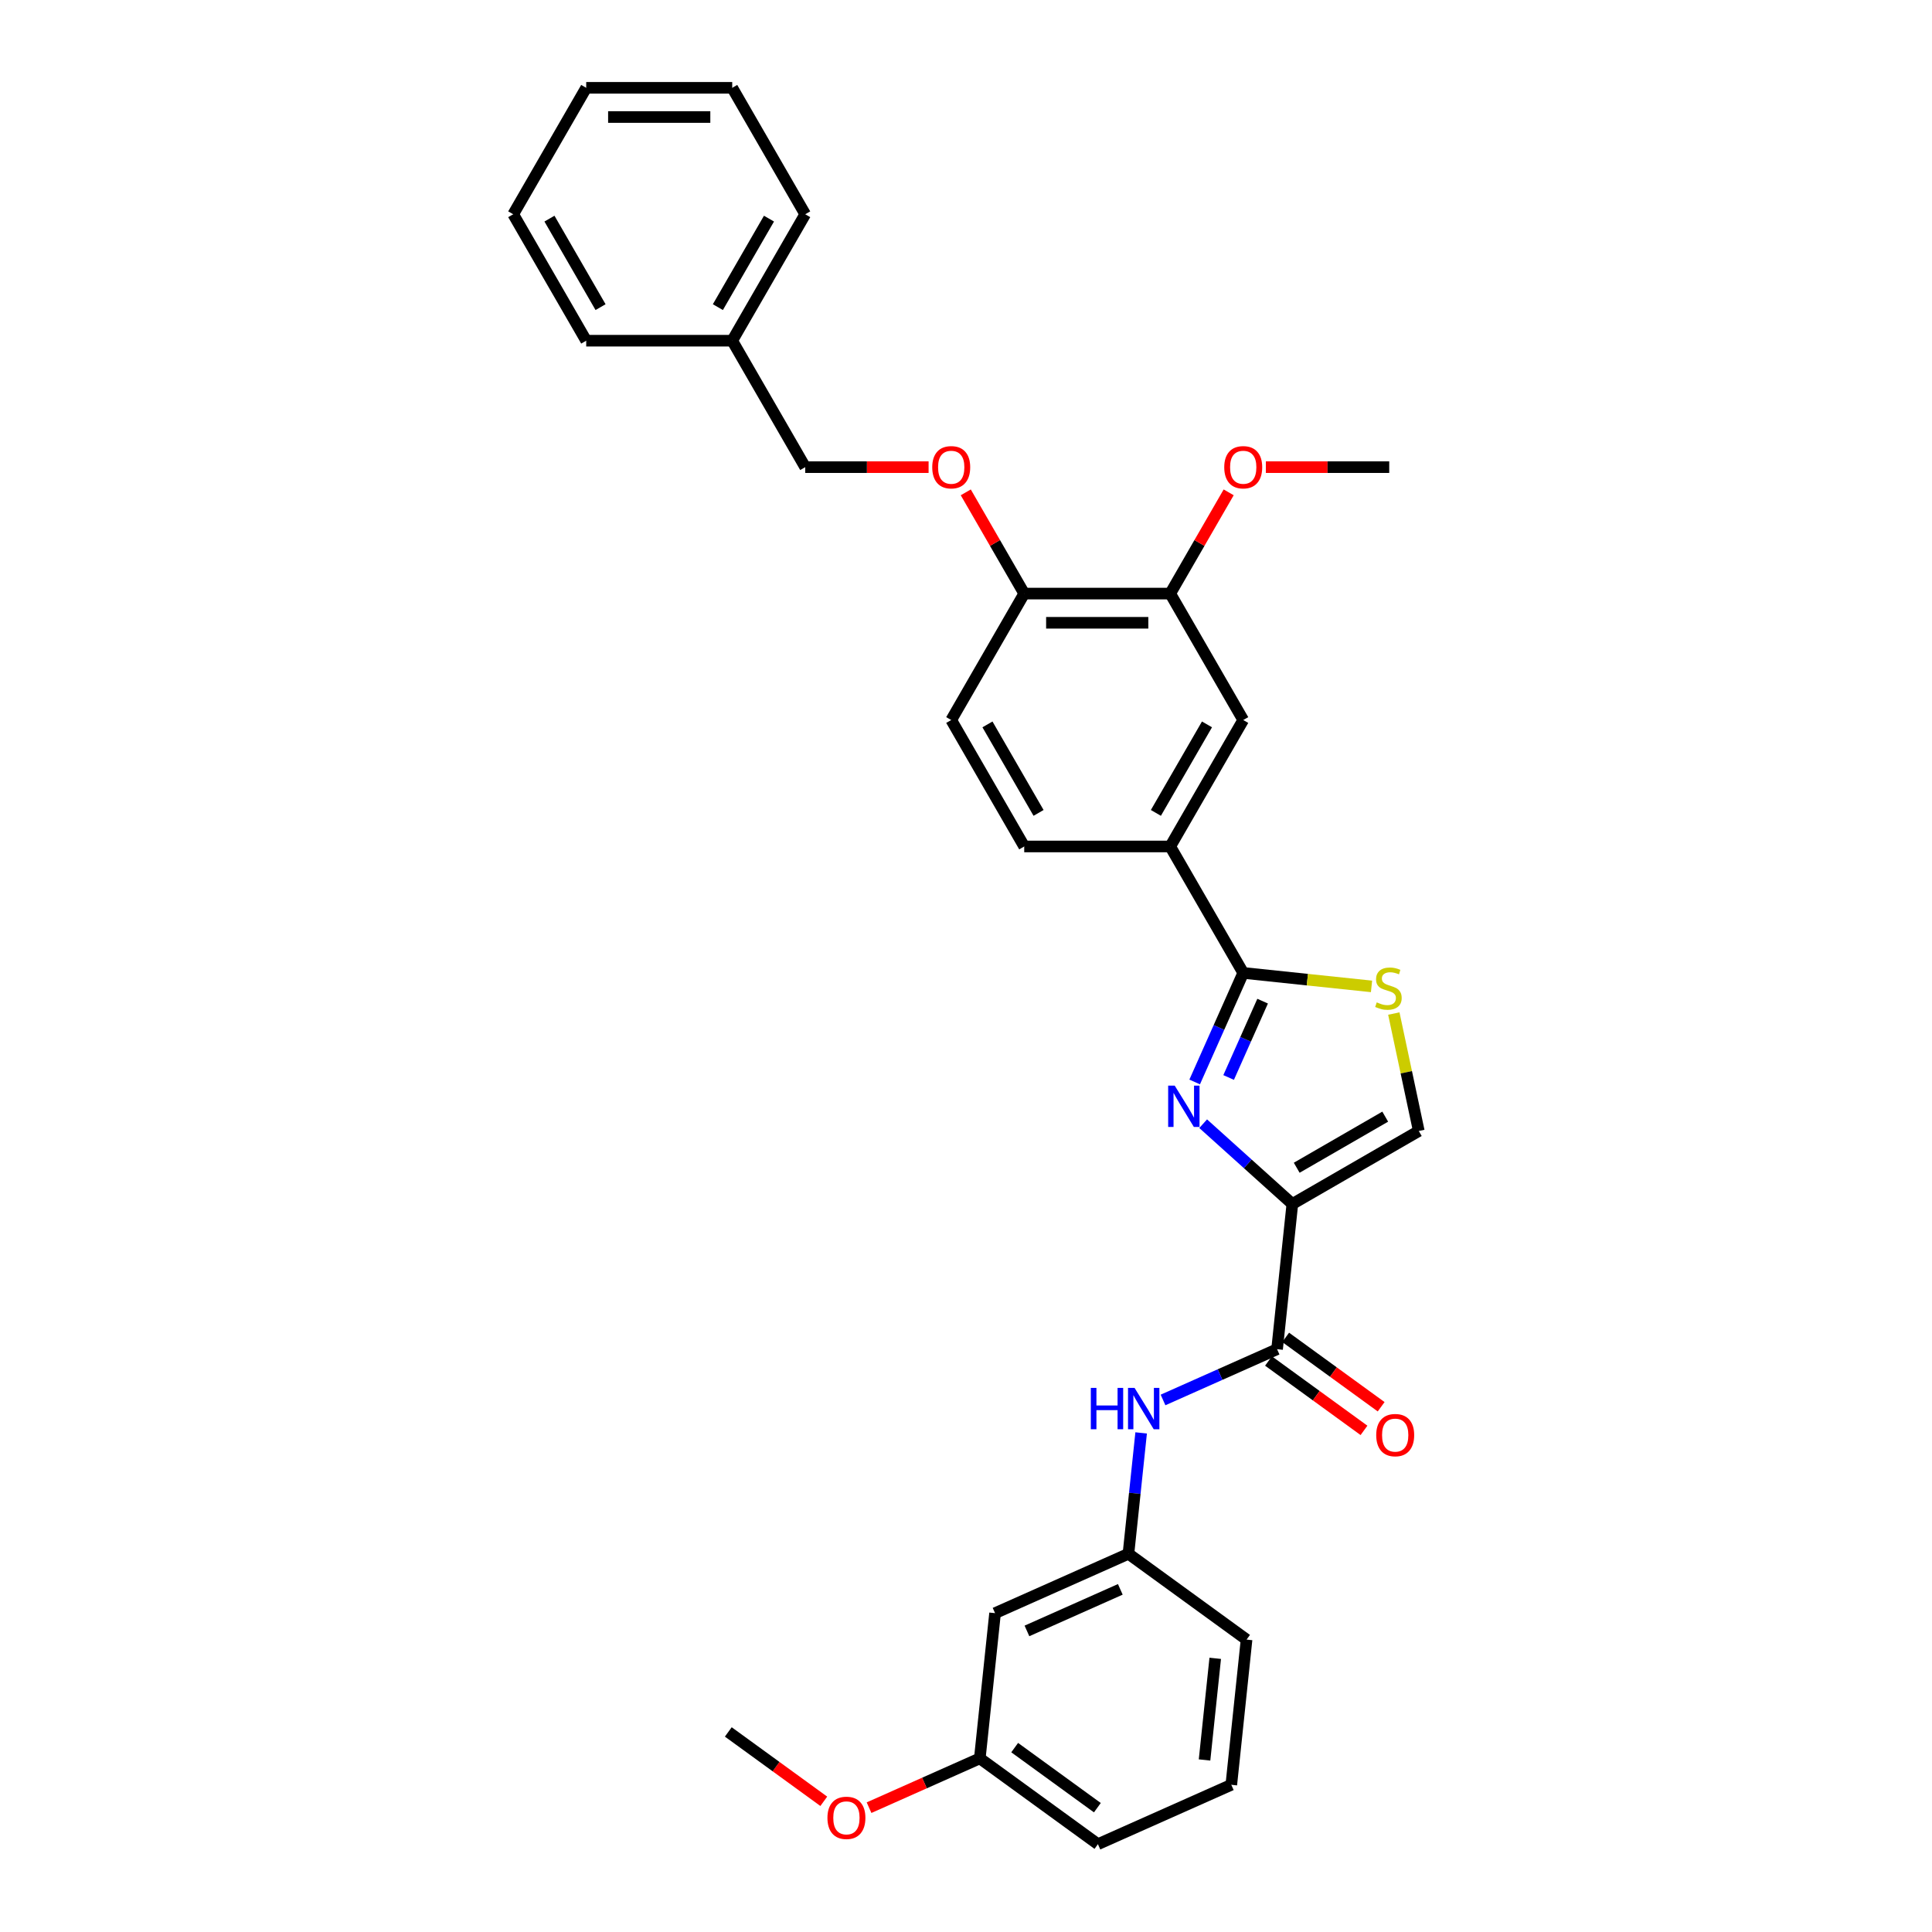 <?xml version='1.0' encoding='iso-8859-1'?>
<svg version='1.1' baseProfile='full'
              xmlns='http://www.w3.org/2000/svg'
                      xmlns:rdkit='http://www.rdkit.org/xml'
                      xmlns:xlink='http://www.w3.org/1999/xlink'
                  xml:space='preserve'
width='1000px' height='1000px' viewBox='0 0 1000 1000'>
<!-- END OF HEADER -->
<rect style='opacity:1.0;fill:#FFFFFF;stroke:none' width='1000' height='1000' x='0' y='0'> </rect>
<path class='bond-0' d='M 668.915,623.181 L 645.838,602.403' style='fill:none;fill-rule:evenodd;stroke:#000000;stroke-width:6px;stroke-linecap:butt;stroke-linejoin:miter;stroke-opacity:1' />
<path class='bond-0' d='M 645.838,602.403 L 622.761,581.624' style='fill:none;fill-rule:evenodd;stroke:#0000FF;stroke-width:6px;stroke-linecap:butt;stroke-linejoin:miter;stroke-opacity:1' />
<path class='bond-2' d='M 668.915,623.181 L 661.016,698.338' style='fill:none;fill-rule:evenodd;stroke:#000000;stroke-width:6px;stroke-linecap:butt;stroke-linejoin:miter;stroke-opacity:1' />
<path class='bond-4' d='M 668.915,623.181 L 734.361,585.396' style='fill:none;fill-rule:evenodd;stroke:#000000;stroke-width:6px;stroke-linecap:butt;stroke-linejoin:miter;stroke-opacity:1' />
<path class='bond-4' d='M 671.175,604.424 L 716.987,577.975' style='fill:none;fill-rule:evenodd;stroke:#000000;stroke-width:6px;stroke-linecap:butt;stroke-linejoin:miter;stroke-opacity:1' />
<path class='bond-1' d='M 618.36,560.025 L 630.926,531.801' style='fill:none;fill-rule:evenodd;stroke:#0000FF;stroke-width:6px;stroke-linecap:butt;stroke-linejoin:miter;stroke-opacity:1' />
<path class='bond-1' d='M 630.926,531.801 L 643.492,503.577' style='fill:none;fill-rule:evenodd;stroke:#000000;stroke-width:6px;stroke-linecap:butt;stroke-linejoin:miter;stroke-opacity:1' />
<path class='bond-1' d='M 635.938,557.705 L 644.734,537.948' style='fill:none;fill-rule:evenodd;stroke:#0000FF;stroke-width:6px;stroke-linecap:butt;stroke-linejoin:miter;stroke-opacity:1' />
<path class='bond-1' d='M 644.734,537.948 L 653.53,518.192' style='fill:none;fill-rule:evenodd;stroke:#000000;stroke-width:6px;stroke-linecap:butt;stroke-linejoin:miter;stroke-opacity:1' />
<path class='bond-5' d='M 643.492,503.577 L 605.707,438.131' style='fill:none;fill-rule:evenodd;stroke:#000000;stroke-width:6px;stroke-linecap:butt;stroke-linejoin:miter;stroke-opacity:1' />
<path class='bond-31' d='M 643.492,503.577 L 676.695,507.067' style='fill:none;fill-rule:evenodd;stroke:#000000;stroke-width:6px;stroke-linecap:butt;stroke-linejoin:miter;stroke-opacity:1' />
<path class='bond-31' d='M 676.695,507.067 L 709.898,510.557' style='fill:none;fill-rule:evenodd;stroke:#CCCC00;stroke-width:6px;stroke-linecap:butt;stroke-linejoin:miter;stroke-opacity:1' />
<path class='bond-6' d='M 661.016,698.338 L 631.5,711.479' style='fill:none;fill-rule:evenodd;stroke:#000000;stroke-width:6px;stroke-linecap:butt;stroke-linejoin:miter;stroke-opacity:1' />
<path class='bond-6' d='M 631.5,711.479 L 601.984,724.621' style='fill:none;fill-rule:evenodd;stroke:#0000FF;stroke-width:6px;stroke-linecap:butt;stroke-linejoin:miter;stroke-opacity:1' />
<path class='bond-11' d='M 656.574,704.452 L 681.286,722.406' style='fill:none;fill-rule:evenodd;stroke:#000000;stroke-width:6px;stroke-linecap:butt;stroke-linejoin:miter;stroke-opacity:1' />
<path class='bond-11' d='M 681.286,722.406 L 705.998,740.361' style='fill:none;fill-rule:evenodd;stroke:#FF0000;stroke-width:6px;stroke-linecap:butt;stroke-linejoin:miter;stroke-opacity:1' />
<path class='bond-11' d='M 665.458,692.224 L 690.17,710.179' style='fill:none;fill-rule:evenodd;stroke:#000000;stroke-width:6px;stroke-linecap:butt;stroke-linejoin:miter;stroke-opacity:1' />
<path class='bond-11' d='M 690.17,710.179 L 714.882,728.133' style='fill:none;fill-rule:evenodd;stroke:#FF0000;stroke-width:6px;stroke-linecap:butt;stroke-linejoin:miter;stroke-opacity:1' />
<path class='bond-3' d='M 721.441,524.611 L 727.901,555.003' style='fill:none;fill-rule:evenodd;stroke:#CCCC00;stroke-width:6px;stroke-linecap:butt;stroke-linejoin:miter;stroke-opacity:1' />
<path class='bond-3' d='M 727.901,555.003 L 734.361,585.396' style='fill:none;fill-rule:evenodd;stroke:#000000;stroke-width:6px;stroke-linecap:butt;stroke-linejoin:miter;stroke-opacity:1' />
<path class='bond-7' d='M 605.707,438.131 L 643.492,372.685' style='fill:none;fill-rule:evenodd;stroke:#000000;stroke-width:6px;stroke-linecap:butt;stroke-linejoin:miter;stroke-opacity:1' />
<path class='bond-7' d='M 598.286,420.757 L 624.735,374.945' style='fill:none;fill-rule:evenodd;stroke:#000000;stroke-width:6px;stroke-linecap:butt;stroke-linejoin:miter;stroke-opacity:1' />
<path class='bond-14' d='M 605.707,438.131 L 530.136,438.131' style='fill:none;fill-rule:evenodd;stroke:#000000;stroke-width:6px;stroke-linecap:butt;stroke-linejoin:miter;stroke-opacity:1' />
<path class='bond-10' d='M 590.655,741.665 L 587.367,772.949' style='fill:none;fill-rule:evenodd;stroke:#0000FF;stroke-width:6px;stroke-linecap:butt;stroke-linejoin:miter;stroke-opacity:1' />
<path class='bond-10' d='M 587.367,772.949 L 584.079,804.232' style='fill:none;fill-rule:evenodd;stroke:#000000;stroke-width:6px;stroke-linecap:butt;stroke-linejoin:miter;stroke-opacity:1' />
<path class='bond-8' d='M 643.492,372.685 L 605.707,307.239' style='fill:none;fill-rule:evenodd;stroke:#000000;stroke-width:6px;stroke-linecap:butt;stroke-linejoin:miter;stroke-opacity:1' />
<path class='bond-9' d='M 605.707,307.239 L 530.136,307.239' style='fill:none;fill-rule:evenodd;stroke:#000000;stroke-width:6px;stroke-linecap:butt;stroke-linejoin:miter;stroke-opacity:1' />
<path class='bond-9' d='M 594.371,322.353 L 541.472,322.353' style='fill:none;fill-rule:evenodd;stroke:#000000;stroke-width:6px;stroke-linecap:butt;stroke-linejoin:miter;stroke-opacity:1' />
<path class='bond-18' d='M 605.707,307.239 L 620.834,281.038' style='fill:none;fill-rule:evenodd;stroke:#000000;stroke-width:6px;stroke-linecap:butt;stroke-linejoin:miter;stroke-opacity:1' />
<path class='bond-18' d='M 620.834,281.038 L 635.962,254.836' style='fill:none;fill-rule:evenodd;stroke:#FF0000;stroke-width:6px;stroke-linecap:butt;stroke-linejoin:miter;stroke-opacity:1' />
<path class='bond-12' d='M 530.136,307.239 L 515.009,281.038' style='fill:none;fill-rule:evenodd;stroke:#000000;stroke-width:6px;stroke-linecap:butt;stroke-linejoin:miter;stroke-opacity:1' />
<path class='bond-12' d='M 515.009,281.038 L 499.882,254.836' style='fill:none;fill-rule:evenodd;stroke:#FF0000;stroke-width:6px;stroke-linecap:butt;stroke-linejoin:miter;stroke-opacity:1' />
<path class='bond-32' d='M 530.136,307.239 L 492.351,372.685' style='fill:none;fill-rule:evenodd;stroke:#000000;stroke-width:6px;stroke-linecap:butt;stroke-linejoin:miter;stroke-opacity:1' />
<path class='bond-13' d='M 584.079,804.232 L 515.042,834.969' style='fill:none;fill-rule:evenodd;stroke:#000000;stroke-width:6px;stroke-linecap:butt;stroke-linejoin:miter;stroke-opacity:1' />
<path class='bond-13' d='M 579.871,822.65 L 531.545,844.166' style='fill:none;fill-rule:evenodd;stroke:#000000;stroke-width:6px;stroke-linecap:butt;stroke-linejoin:miter;stroke-opacity:1' />
<path class='bond-22' d='M 584.079,804.232 L 645.217,848.651' style='fill:none;fill-rule:evenodd;stroke:#000000;stroke-width:6px;stroke-linecap:butt;stroke-linejoin:miter;stroke-opacity:1' />
<path class='bond-17' d='M 480.638,241.793 L 448.709,241.793' style='fill:none;fill-rule:evenodd;stroke:#FF0000;stroke-width:6px;stroke-linecap:butt;stroke-linejoin:miter;stroke-opacity:1' />
<path class='bond-17' d='M 448.709,241.793 L 416.78,241.793' style='fill:none;fill-rule:evenodd;stroke:#000000;stroke-width:6px;stroke-linecap:butt;stroke-linejoin:miter;stroke-opacity:1' />
<path class='bond-16' d='M 515.042,834.969 L 507.143,910.126' style='fill:none;fill-rule:evenodd;stroke:#000000;stroke-width:6px;stroke-linecap:butt;stroke-linejoin:miter;stroke-opacity:1' />
<path class='bond-15' d='M 530.136,438.131 L 492.351,372.685' style='fill:none;fill-rule:evenodd;stroke:#000000;stroke-width:6px;stroke-linecap:butt;stroke-linejoin:miter;stroke-opacity:1' />
<path class='bond-15' d='M 537.558,420.757 L 511.108,374.945' style='fill:none;fill-rule:evenodd;stroke:#000000;stroke-width:6px;stroke-linecap:butt;stroke-linejoin:miter;stroke-opacity:1' />
<path class='bond-20' d='M 507.143,910.126 L 478.481,922.887' style='fill:none;fill-rule:evenodd;stroke:#000000;stroke-width:6px;stroke-linecap:butt;stroke-linejoin:miter;stroke-opacity:1' />
<path class='bond-20' d='M 478.481,922.887 L 449.819,935.648' style='fill:none;fill-rule:evenodd;stroke:#FF0000;stroke-width:6px;stroke-linecap:butt;stroke-linejoin:miter;stroke-opacity:1' />
<path class='bond-23' d='M 507.143,910.126 L 568.281,954.545' style='fill:none;fill-rule:evenodd;stroke:#000000;stroke-width:6px;stroke-linecap:butt;stroke-linejoin:miter;stroke-opacity:1' />
<path class='bond-23' d='M 525.197,904.561 L 567.994,935.655' style='fill:none;fill-rule:evenodd;stroke:#000000;stroke-width:6px;stroke-linecap:butt;stroke-linejoin:miter;stroke-opacity:1' />
<path class='bond-19' d='M 416.78,241.793 L 378.995,176.347' style='fill:none;fill-rule:evenodd;stroke:#000000;stroke-width:6px;stroke-linecap:butt;stroke-linejoin:miter;stroke-opacity:1' />
<path class='bond-24' d='M 655.206,241.793 L 687.134,241.793' style='fill:none;fill-rule:evenodd;stroke:#FF0000;stroke-width:6px;stroke-linecap:butt;stroke-linejoin:miter;stroke-opacity:1' />
<path class='bond-24' d='M 687.134,241.793 L 719.063,241.793' style='fill:none;fill-rule:evenodd;stroke:#000000;stroke-width:6px;stroke-linecap:butt;stroke-linejoin:miter;stroke-opacity:1' />
<path class='bond-25' d='M 378.995,176.347 L 416.78,110.901' style='fill:none;fill-rule:evenodd;stroke:#000000;stroke-width:6px;stroke-linecap:butt;stroke-linejoin:miter;stroke-opacity:1' />
<path class='bond-25' d='M 371.574,158.973 L 398.023,113.161' style='fill:none;fill-rule:evenodd;stroke:#000000;stroke-width:6px;stroke-linecap:butt;stroke-linejoin:miter;stroke-opacity:1' />
<path class='bond-26' d='M 378.995,176.347 L 303.424,176.347' style='fill:none;fill-rule:evenodd;stroke:#000000;stroke-width:6px;stroke-linecap:butt;stroke-linejoin:miter;stroke-opacity:1' />
<path class='bond-27' d='M 426.392,932.353 L 401.68,914.399' style='fill:none;fill-rule:evenodd;stroke:#FF0000;stroke-width:6px;stroke-linecap:butt;stroke-linejoin:miter;stroke-opacity:1' />
<path class='bond-27' d='M 401.68,914.399 L 376.967,896.444' style='fill:none;fill-rule:evenodd;stroke:#000000;stroke-width:6px;stroke-linecap:butt;stroke-linejoin:miter;stroke-opacity:1' />
<path class='bond-21' d='M 637.318,923.808 L 645.217,848.651' style='fill:none;fill-rule:evenodd;stroke:#000000;stroke-width:6px;stroke-linecap:butt;stroke-linejoin:miter;stroke-opacity:1' />
<path class='bond-21' d='M 623.471,910.955 L 629.001,858.345' style='fill:none;fill-rule:evenodd;stroke:#000000;stroke-width:6px;stroke-linecap:butt;stroke-linejoin:miter;stroke-opacity:1' />
<path class='bond-33' d='M 637.318,923.808 L 568.281,954.545' style='fill:none;fill-rule:evenodd;stroke:#000000;stroke-width:6px;stroke-linecap:butt;stroke-linejoin:miter;stroke-opacity:1' />
<path class='bond-29' d='M 416.78,110.901 L 378.995,45.455' style='fill:none;fill-rule:evenodd;stroke:#000000;stroke-width:6px;stroke-linecap:butt;stroke-linejoin:miter;stroke-opacity:1' />
<path class='bond-28' d='M 303.424,176.347 L 265.639,110.901' style='fill:none;fill-rule:evenodd;stroke:#000000;stroke-width:6px;stroke-linecap:butt;stroke-linejoin:miter;stroke-opacity:1' />
<path class='bond-28' d='M 310.846,158.973 L 284.396,113.161' style='fill:none;fill-rule:evenodd;stroke:#000000;stroke-width:6px;stroke-linecap:butt;stroke-linejoin:miter;stroke-opacity:1' />
<path class='bond-34' d='M 265.639,110.901 L 303.424,45.455' style='fill:none;fill-rule:evenodd;stroke:#000000;stroke-width:6px;stroke-linecap:butt;stroke-linejoin:miter;stroke-opacity:1' />
<path class='bond-30' d='M 378.995,45.455 L 303.424,45.455' style='fill:none;fill-rule:evenodd;stroke:#000000;stroke-width:6px;stroke-linecap:butt;stroke-linejoin:miter;stroke-opacity:1' />
<path class='bond-30' d='M 367.659,60.569 L 314.76,60.569' style='fill:none;fill-rule:evenodd;stroke:#000000;stroke-width:6px;stroke-linecap:butt;stroke-linejoin:miter;stroke-opacity:1' />
<path  class='atom-1' d='M 608.024 561.914
L 615.037 573.249
Q 615.732 574.368, 616.851 576.393
Q 617.969 578.418, 618.03 578.539
L 618.03 561.914
L 620.871 561.914
L 620.871 583.315
L 617.939 583.315
L 610.412 570.922
Q 609.536 569.471, 608.599 567.808
Q 607.692 566.146, 607.42 565.632
L 607.42 583.315
L 604.639 583.315
L 604.639 561.914
L 608.024 561.914
' fill='#0000FF'/>
<path  class='atom-4' d='M 712.603 518.822
Q 712.845 518.913, 713.843 519.336
Q 714.84 519.759, 715.928 520.031
Q 717.047 520.273, 718.135 520.273
Q 720.16 520.273, 721.339 519.306
Q 722.518 518.308, 722.518 516.585
Q 722.518 515.406, 721.914 514.681
Q 721.339 513.955, 720.432 513.562
Q 719.526 513.169, 718.014 512.716
Q 716.11 512.142, 714.961 511.598
Q 713.843 511.054, 713.027 509.905
Q 712.241 508.756, 712.241 506.822
Q 712.241 504.131, 714.054 502.469
Q 715.898 500.806, 719.526 500.806
Q 722.004 500.806, 724.816 501.985
L 724.12 504.313
Q 721.551 503.255, 719.616 503.255
Q 717.531 503.255, 716.382 504.131
Q 715.233 504.978, 715.263 506.459
Q 715.263 507.607, 715.838 508.303
Q 716.442 508.998, 717.289 509.391
Q 718.165 509.784, 719.616 510.237
Q 721.551 510.842, 722.7 511.446
Q 723.848 512.051, 724.664 513.29
Q 725.511 514.5, 725.511 516.585
Q 725.511 519.548, 723.516 521.15
Q 721.551 522.722, 718.256 522.722
Q 716.352 522.722, 714.901 522.298
Q 713.48 521.905, 711.787 521.21
L 712.603 518.822
' fill='#CCCC00'/>
<path  class='atom-7' d='M 564.607 718.375
L 567.509 718.375
L 567.509 727.473
L 578.451 727.473
L 578.451 718.375
L 581.353 718.375
L 581.353 739.776
L 578.451 739.776
L 578.451 729.892
L 567.509 729.892
L 567.509 739.776
L 564.607 739.776
L 564.607 718.375
' fill='#0000FF'/>
<path  class='atom-7' d='M 587.248 718.375
L 594.261 729.71
Q 594.956 730.829, 596.074 732.854
Q 597.193 734.879, 597.253 735
L 597.253 718.375
L 600.095 718.375
L 600.095 739.776
L 597.163 739.776
L 589.636 727.383
Q 588.759 725.932, 587.822 724.269
Q 586.915 722.607, 586.643 722.093
L 586.643 739.776
L 583.862 739.776
L 583.862 718.375
L 587.248 718.375
' fill='#0000FF'/>
<path  class='atom-12' d='M 712.329 742.818
Q 712.329 737.679, 714.869 734.807
Q 717.408 731.936, 722.154 731.936
Q 726.899 731.936, 729.439 734.807
Q 731.978 737.679, 731.978 742.818
Q 731.978 748.017, 729.408 750.979
Q 726.839 753.912, 722.154 753.912
Q 717.438 753.912, 714.869 750.979
Q 712.329 748.047, 712.329 742.818
M 722.154 751.493
Q 725.418 751.493, 727.171 749.317
Q 728.955 747.11, 728.955 742.818
Q 728.955 738.616, 727.171 736.5
Q 725.418 734.354, 722.154 734.354
Q 718.889 734.354, 717.105 736.47
Q 715.352 738.586, 715.352 742.818
Q 715.352 747.14, 717.105 749.317
Q 718.889 751.493, 722.154 751.493
' fill='#FF0000'/>
<path  class='atom-13' d='M 482.527 241.853
Q 482.527 236.715, 485.066 233.843
Q 487.605 230.971, 492.351 230.971
Q 497.097 230.971, 499.636 233.843
Q 502.175 236.715, 502.175 241.853
Q 502.175 247.053, 499.606 250.015
Q 497.036 252.947, 492.351 252.947
Q 487.635 252.947, 485.066 250.015
Q 482.527 247.083, 482.527 241.853
M 492.351 250.529
Q 495.616 250.529, 497.369 248.352
Q 499.152 246.146, 499.152 241.853
Q 499.152 237.652, 497.369 235.536
Q 495.616 233.389, 492.351 233.389
Q 489.086 233.389, 487.303 235.505
Q 485.55 237.621, 485.55 241.853
Q 485.55 246.176, 487.303 248.352
Q 489.086 250.529, 492.351 250.529
' fill='#FF0000'/>
<path  class='atom-19' d='M 633.668 241.853
Q 633.668 236.715, 636.207 233.843
Q 638.746 230.971, 643.492 230.971
Q 648.238 230.971, 650.777 233.843
Q 653.317 236.715, 653.317 241.853
Q 653.317 247.053, 650.747 250.015
Q 648.178 252.947, 643.492 252.947
Q 638.777 252.947, 636.207 250.015
Q 633.668 247.083, 633.668 241.853
M 643.492 250.529
Q 646.757 250.529, 648.51 248.352
Q 650.294 246.146, 650.294 241.853
Q 650.294 237.652, 648.51 235.536
Q 646.757 233.389, 643.492 233.389
Q 640.228 233.389, 638.444 235.505
Q 636.691 237.621, 636.691 241.853
Q 636.691 246.176, 638.444 248.352
Q 640.228 250.529, 643.492 250.529
' fill='#FF0000'/>
<path  class='atom-21' d='M 428.281 940.924
Q 428.281 935.785, 430.82 932.913
Q 433.359 930.042, 438.105 930.042
Q 442.851 930.042, 445.39 932.913
Q 447.93 935.785, 447.93 940.924
Q 447.93 946.123, 445.36 949.086
Q 442.791 952.018, 438.105 952.018
Q 433.39 952.018, 430.82 949.086
Q 428.281 946.153, 428.281 940.924
M 438.105 949.599
Q 441.37 949.599, 443.123 947.423
Q 444.907 945.216, 444.907 940.924
Q 444.907 936.722, 443.123 934.606
Q 441.37 932.46, 438.105 932.46
Q 434.841 932.46, 433.057 934.576
Q 431.304 936.692, 431.304 940.924
Q 431.304 945.247, 433.057 947.423
Q 434.841 949.599, 438.105 949.599
' fill='#FF0000'/>
</svg>
